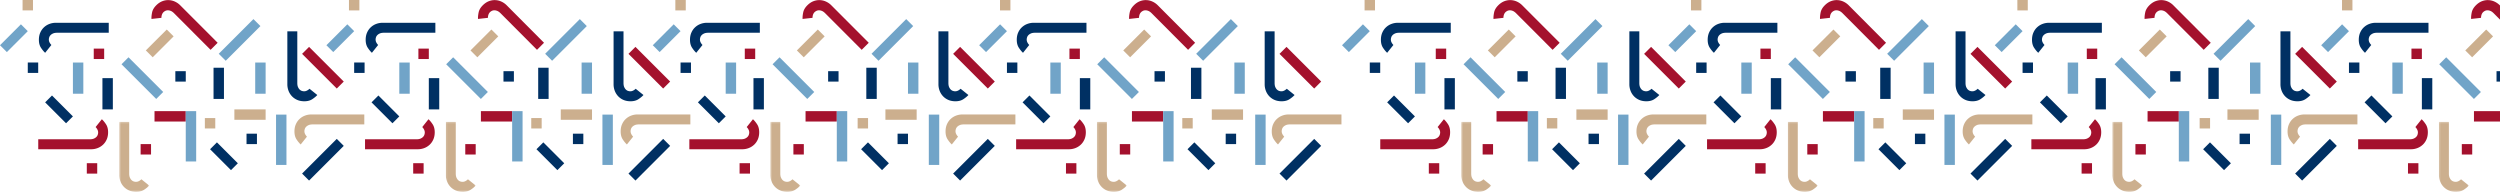 <svg xmlns="http://www.w3.org/2000/svg" xmlns:xlink="http://www.w3.org/1999/xlink" width="1440" height="111" viewBox="0 0 1440 111">
    <defs>
        <path id="a" d="M.147.291h17.22v40.302H.147z"/>
        <path id="c" d="M.34.291h17.258v40.302H.339z"/>
        <path id="e" d="M.114.291h17.22v40.302H.114z"/>
        <path id="g" d="M.306.291h17.259v40.302H.306z"/>
        <path id="i" d="M.147.291h17.22v40.302H.147z"/>
        <path id="k" d="M.34.291h17.258v40.302H.339z"/>
        <path id="m" d="M.114.291h17.22v40.302H.114z"/>
        <path id="o" d="M.306.291h17.259v40.302H.306z"/>
    </defs>
    <g fill="none" fill-rule="evenodd">
        <g transform="translate(631.687 69.886)">
            <mask id="b" fill="#fff">
                <use xlink:href="#a"/>
            </mask>
            <path fill="#CCAF8E" d="M.147.291h5.721v29.715c0 1.013.141 1.83.42 2.45.282.619.618 1.107 1.011 1.464.392.357.813.6 1.262.732.448.131.841.197 1.178.197.598 0 1.169-.141 1.71-.423a5.703 5.703 0 0 0 1.43-1.042l4.488 3.604c-.71.789-1.673 1.587-2.888 2.394-1.215.807-2.74 1.21-4.572 1.21-1.533 0-2.898-.263-4.095-.788a9.154 9.154 0 0 1-3.057-2.14A9.428 9.428 0 0 1 .82 34.54a10.464 10.464 0 0 1-.673-3.745V.291z" mask="url(#b)"/>
        </g>
        <path fill="#003063" d="M728.453 18.03h5.721v29.715c0 1.013.141 1.83.42 2.45.281.618.618 1.107 1.01 1.464.393.356.814.6 1.263.732.449.131.84.196 1.178.196.598 0 1.169-.14 1.71-.422a5.7 5.7 0 0 0 1.43-1.042l4.488 3.604c-.71.789-1.673 1.587-2.888 2.393-1.215.808-2.74 1.211-4.572 1.211-1.533 0-2.898-.263-4.095-.788a9.16 9.16 0 0 1-3.057-2.14 9.436 9.436 0 0 1-1.935-3.125 10.468 10.468 0 0 1-.673-3.745V18.03zM625.805 13.124v5.744h-29.599c-1.01 0-1.823.141-2.44.422-.617.282-1.103.62-1.459 1.014a3.224 3.224 0 0 0-.728 1.267c-.132.45-.197.845-.197 1.182 0 .601.14 1.174.42 1.718a5.721 5.721 0 0 0 1.039 1.436l-3.59 4.504c-.785-.713-1.58-1.68-2.384-2.9-.805-1.219-1.206-2.749-1.206-4.589 0-1.539.262-2.909.785-4.11.523-1.202 1.234-2.225 2.132-3.07a9.378 9.378 0 0 1 3.113-1.942c1.177-.45 2.42-.676 3.73-.676h30.384z"/>
        <path fill="#CCAF8E" d="M772.68 65.921v5.744h-29.599c-1.009 0-1.823.141-2.44.422-.617.282-1.103.62-1.459 1.014a3.229 3.229 0 0 0-.728 1.267c-.132.45-.196.844-.196 1.183 0 .6.14 1.173.42 1.717a5.732 5.732 0 0 0 1.038 1.436l-3.59 4.505c-.785-.714-1.58-1.68-2.384-2.9-.804-1.22-1.206-2.75-1.206-4.59 0-1.539.262-2.909.785-4.11.523-1.202 1.234-2.225 2.132-3.07a9.381 9.381 0 0 1 3.113-1.942c1.178-.45 2.42-.676 3.73-.676h30.384z"/>
        <path fill="#A4112D" d="M688.386 24.638l-4.046 4.061-20.93-21.011c-.713-.717-1.388-1.194-2.023-1.434-.634-.238-1.216-.345-1.745-.318a3.206 3.206 0 0 0-1.408.378c-.41.226-.733.458-.971.697-.424.425-.728.93-.913 1.513a5.735 5.735 0 0 0-.277 1.752l-5.712.637c-.052-1.062.066-2.31.357-3.743.29-1.433 1.084-2.8 2.38-4.101 1.084-1.088 2.235-1.87 3.45-2.349 1.216-.478 2.44-.697 3.67-.657 1.23.04 2.419.318 3.57.836 1.15.518 2.187 1.24 3.113 2.17l21.485 21.569zM585.289 85.968v-5.743h29.599c1.01 0 1.823-.142 2.44-.423.617-.282 1.103-.62 1.459-1.014.355-.393.598-.816.729-1.266.131-.451.196-.845.196-1.183 0-.6-.14-1.174-.421-1.718a5.721 5.721 0 0 0-1.038-1.435l3.59-4.505c.785.713 1.58 1.68 2.384 2.9.804 1.22 1.206 2.75 1.206 4.589 0 1.54-.262 2.909-.785 4.111-.523 1.201-1.234 2.224-2.132 3.069a9.384 9.384 0 0 1-3.113 1.942c-1.177.45-2.42.676-3.73.676h-30.384zM652 70h18v-6h-18z"/>
        <path fill="#003063" d="M622 63h6V45h-6zM700 94.05L696.05 98 684 85.95l3.95-3.95zM686 57h6V39h-6z"/>
        <path fill="#71A4C8" d="M711 54h6V36h-6zM567.95 30L564 26.05 576.05 14l3.95 3.95zM605 54h6V36h-6z"/>
        <path fill="#CCAF8E" d="M698 69h18v-6h-18zM647 29.05L659.05 17l3.95 3.95L650.95 33z"/>
        <path fill="#003063" d="M605 67.05L601.05 71 589 58.95l3.95-3.95z"/>
        <path fill="#CCAF8E" d="M681 74h6v-6h-6zM576 6h6V0h-6z"/>
        <path fill="#003063" d="M706 83h6v-6h-6zM665 47h6v-6h-6zM580 42h6v-6h-6z"/>
        <path fill="#A4112D" d="M645 89h6v-6h-6zM616 34h6v-6h-6zM614 100h6v-6h-6z"/>
        <path fill="#71A4C8" d="M670 93h6V64h-6zM723 95h6V66h-6zM632 37.02l4.02-4.02L656 52.98 651.98 57zM708.98 11L689 30.98l4.02 4.02L713 15.02z"/>
        <path fill="#003063" d="M756.98 80L737 99.98l4.02 4.02L761 84.02z"/>
        <path fill="#A4112D" d="M737 31.02l4.02-4.02L761 46.98 756.98 51z"/>
        <g transform="translate(443.373 69.886)">
            <mask id="d" fill="#fff">
                <use xlink:href="#c"/>
            </mask>
            <path fill="#CCAF8E" d="M.34.291h5.733v29.715c0 1.013.142 1.83.422 2.45.281.619.619 1.107 1.012 1.464s.815.6 1.265.732c.45.131.843.197 1.18.197.6 0 1.172-.141 1.716-.423a5.723 5.723 0 0 0 1.433-1.042l4.497 3.604c-.712.789-1.677 1.587-2.895 2.394-1.218.807-2.745 1.21-4.582 1.21-1.536 0-2.904-.263-4.104-.788-1.199-.525-2.22-1.239-3.063-2.14a9.424 9.424 0 0 1-1.94-3.125 10.443 10.443 0 0 1-.675-3.745V.291z" mask="url(#d)"/>
        </g>
        <path fill="#003063" d="M540.546 18.03h5.734v29.715c0 1.013.141 1.83.422 2.45.28.618.618 1.107 1.012 1.464.393.356.815.6 1.265.732.45.131.843.196 1.18.196.6 0 1.172-.14 1.715-.422a5.713 5.713 0 0 0 1.433-1.042l4.498 3.604c-.713.789-1.677 1.587-2.895 2.393-1.218.808-2.745 1.211-4.582 1.211-1.537 0-2.904-.263-4.104-.788-1.2-.525-2.22-1.24-3.063-2.14a9.427 9.427 0 0 1-1.94-3.125 10.447 10.447 0 0 1-.675-3.745V18.03zM437.67 13.124v5.744h-29.664c-1.012 0-1.827.141-2.446.422-.618.282-1.106.62-1.462 1.014-.356.394-.6.816-.73 1.267-.132.45-.197.845-.197 1.182 0 .601.14 1.174.422 1.718a5.732 5.732 0 0 0 1.04 1.436l-3.598 4.504c-.787-.713-1.584-1.68-2.39-2.9-.806-1.219-1.208-2.749-1.208-4.589 0-1.539.263-2.909.787-4.11.524-1.202 1.237-2.225 2.136-3.07a9.4 9.4 0 0 1 3.12-1.942c1.18-.45 2.426-.676 3.739-.676h30.451z"/>
        <path fill="#CCAF8E" d="M584.872 65.921v5.744h-29.665c-1.011 0-1.827.141-2.446.422-.618.282-1.105.62-1.461 1.014-.356.394-.6.817-.73 1.267-.132.45-.197.844-.197 1.183 0 .6.14 1.173.421 1.717a5.732 5.732 0 0 0 1.04 1.436l-3.598 4.505c-.787-.714-1.583-1.68-2.389-2.9-.806-1.22-1.209-2.75-1.209-4.59 0-1.539.263-2.909.788-4.11.523-1.202 1.236-2.225 2.136-3.07a9.41 9.41 0 0 1 3.12-1.942c1.18-.45 2.426-.676 3.738-.676h30.452z"/>
        <path fill="#A4112D" d="M500.39 24.638l-4.055 4.061L475.36 7.688c-.715-.717-1.391-1.194-2.027-1.434-.636-.238-1.22-.345-1.75-.318-.53.026-1 .152-1.41.378-.412.226-.736.458-.974.697a3.69 3.69 0 0 0-.915 1.513 5.736 5.736 0 0 0-.278 1.752l-5.724.637c-.053-1.062.066-2.31.358-3.743.29-1.433 1.086-2.8 2.385-4.101 1.086-1.088 2.24-1.87 3.458-2.349 1.219-.478 2.445-.697 3.677-.657a9.395 9.395 0 0 1 3.578.836 10.411 10.411 0 0 1 3.12 2.17l21.533 21.569zM397.064 85.968v-5.743h29.665c1.011 0 1.827-.142 2.445-.423.618-.282 1.106-.62 1.462-1.014.356-.393.6-.816.73-1.266.132-.451.197-.845.197-1.183 0-.6-.14-1.174-.421-1.718a5.732 5.732 0 0 0-1.04-1.435l3.597-4.505c.788.713 1.584 1.68 2.39 2.9s1.209 2.75 1.209 4.589c0 1.54-.263 2.909-.788 4.111-.524 1.201-1.236 2.224-2.136 3.069a9.41 9.41 0 0 1-3.12 1.942c-1.18.45-2.426.676-3.739.676h-30.45zM464 70h18v-6h-18z"/>
        <path fill="#003063" d="M434 63h6V45h-6zM512 94.05L508.05 98 496 85.95l3.95-3.95zM499 57h6V39h-6z"/>
        <path fill="#71A4C8" d="M523 54h6V36h-6zM379.95 30L376 26.05 388.05 14l3.95 3.95zM418 54h6V36h-6z"/>
        <path fill="#CCAF8E" d="M510 69h18v-6h-18zM459 29.05L471.05 17l3.95 3.95L462.95 33z"/>
        <path fill="#003063" d="M418 67.05L414.05 71 402 58.95l3.95-3.95z"/>
        <path fill="#CCAF8E" d="M494 74h6v-6h-6zM389 6h6V0h-6z"/>
        <path fill="#003063" d="M517 83h6v-6h-6zM477 47h6v-6h-6zM392 42h6v-6h-6z"/>
        <path fill="#A4112D" d="M457 89h6v-6h-6zM429 34h6v-6h-6zM426 100h6v-6h-6z"/>
        <path fill="#71A4C8" d="M482 93h6V64h-6zM535 95h6V66h-6zM445 37.02l4.02-4.02L469 52.98 464.98 57zM521.98 11L502 30.98l4.02 4.02L526 15.02z"/>
        <path fill="#003063" d="M568.98 80L549 99.98l4.02 4.02L573 84.02z"/>
        <path fill="#A4112D" d="M549 31.02l4.02-4.02L573 46.98 568.98 51z"/>
        <g transform="translate(256.687 69.886)">
            <mask id="f" fill="#fff">
                <use xlink:href="#e"/>
            </mask>
            <path fill="#CCAF8E" d="M.114.291h5.721v29.715c0 1.013.14 1.83.42 2.45.282.619.618 1.107 1.01 1.464.393.357.814.6 1.262.732.45.131.842.197 1.178.197.6 0 1.17-.141 1.712-.423a5.711 5.711 0 0 0 1.43-1.042l4.487 3.604c-.71.789-1.673 1.587-2.889 2.394-1.215.807-2.739 1.21-4.571 1.21-1.533 0-2.898-.263-4.095-.788a9.154 9.154 0 0 1-3.057-2.14A9.428 9.428 0 0 1 .787 34.54a10.464 10.464 0 0 1-.673-3.745V.291z" mask="url(#f)"/>
        </g>
        <path fill="#003063" d="M353.42 18.03h5.721v29.715c0 1.013.141 1.83.42 2.45.281.618.618 1.107 1.01 1.464.393.356.814.6 1.263.732.448.131.841.196 1.178.196.598 0 1.169-.14 1.71-.422a5.7 5.7 0 0 0 1.43-1.042l4.488 3.604c-.71.789-1.673 1.587-2.888 2.393-1.216.808-2.74 1.211-4.572 1.211-1.533 0-2.898-.263-4.095-.788a9.16 9.16 0 0 1-3.057-2.14 9.436 9.436 0 0 1-1.935-3.125 10.468 10.468 0 0 1-.673-3.745V18.03zM250.772 13.124v5.744h-29.599c-1.01 0-1.823.141-2.44.422-.617.282-1.103.62-1.459 1.014a3.224 3.224 0 0 0-.729 1.267c-.13.45-.195.845-.195 1.182 0 .601.14 1.174.42 1.718a5.732 5.732 0 0 0 1.038 1.436l-3.59 4.504c-.786-.713-1.58-1.68-2.384-2.9-.805-1.219-1.207-2.749-1.207-4.589 0-1.539.263-2.909.786-4.11.523-1.202 1.234-2.225 2.132-3.07a9.38 9.38 0 0 1 3.113-1.942c1.178-.45 2.42-.676 3.73-.676h30.384z"/>
        <path fill="#CCAF8E" d="M397.647 65.921v5.744h-29.599c-1.01 0-1.823.141-2.44.422-.617.282-1.103.62-1.459 1.014a3.235 3.235 0 0 0-.729 1.267c-.13.45-.196.844-.196 1.183 0 .6.14 1.173.42 1.717a5.721 5.721 0 0 0 1.039 1.436l-3.59 4.505c-.785-.714-1.58-1.68-2.384-2.9-.805-1.22-1.206-2.75-1.206-4.59 0-1.539.262-2.909.785-4.11.523-1.202 1.234-2.225 2.132-3.07a9.384 9.384 0 0 1 3.113-1.942c1.177-.45 2.42-.676 3.73-.676h30.384z"/>
        <path fill="#A4112D" d="M313.352 24.638l-4.045 4.061-20.93-21.011c-.714-.717-1.388-1.194-2.022-1.434-.635-.238-1.217-.345-1.746-.318a3.206 3.206 0 0 0-1.408.378c-.41.226-.734.458-.971.697-.424.425-.728.93-.913 1.513a5.748 5.748 0 0 0-.277 1.752l-5.712.637c-.053-1.062.066-2.31.357-3.743.29-1.433 1.084-2.8 2.38-4.101 1.083-1.088 2.234-1.87 3.45-2.349 1.216-.478 2.44-.697 3.669-.657 1.23.04 2.42.318 3.57.836s2.188 1.24 3.114 2.17l21.484 21.569zM210.256 85.968v-5.743h29.599c1.009 0 1.823-.142 2.44-.423.617-.282 1.103-.62 1.459-1.014.355-.393.598-.816.729-1.266.13-.451.196-.845.196-1.183 0-.6-.14-1.174-.421-1.718a5.732 5.732 0 0 0-1.038-1.435l3.59-4.505c.785.713 1.58 1.68 2.384 2.9.804 1.22 1.206 2.75 1.206 4.589 0 1.54-.262 2.909-.786 4.111-.522 1.201-1.233 2.224-2.13 3.069a9.381 9.381 0 0 1-3.114 1.942c-1.178.45-2.42.676-3.73.676h-30.384zM277 70h18v-6h-18z"/>
        <path fill="#003063" d="M247 63h6V45h-6zM325 94.05L321.05 98 309 85.95l3.95-3.95zM310 57h6V39h-6z"/>
        <path fill="#71A4C8" d="M335 54h6V36h-6zM191.95 30L188 26.05 200.05 14l3.95 3.95zM230 54h6V36h-6z"/>
        <path fill="#CCAF8E" d="M323 69h18v-6h-18zM271 29.05L283.05 17l3.95 3.95L274.95 33z"/>
        <path fill="#003063" d="M230 67.05L226.05 71 214 58.95l3.95-3.95z"/>
        <path fill="#CCAF8E" d="M306 74h6v-6h-6zM201 6h6V0h-6z"/>
        <path fill="#003063" d="M330 83h6v-6h-6zM290 47h6v-6h-6zM204 42h6v-6h-6z"/>
        <path fill="#A4112D" d="M268 89h6v-6h-6zM241 34h6v-6h-6zM238 100h6v-6h-6z"/>
        <path fill="#71A4C8" d="M295 93h6V64h-6zM347 95h6V66h-6zM257 37.02l4.02-4.02L281 52.98 276.98 57zM333.98 11L314 30.98l4.02 4.02L338 15.02z"/>
        <path fill="#003063" d="M381.98 80L362 99.98l4.02 4.02L386 84.02z"/>
        <path fill="#A4112D" d="M362 31.02l4.02-4.02L386 46.98 381.98 51z"/>
        <g transform="translate(68.373 69.886)">
            <mask id="h" fill="#fff">
                <use xlink:href="#g"/>
            </mask>
            <path fill="#CCAF8E" d="M.306.291H6.04v29.715c0 1.013.142 1.83.422 2.45.281.619.619 1.107 1.012 1.464s.815.6 1.265.732c.45.131.843.197 1.18.197.6 0 1.172-.141 1.715-.423a5.723 5.723 0 0 0 1.433-1.042l4.498 3.604c-.713.789-1.677 1.587-2.895 2.394-1.218.807-2.745 1.21-4.582 1.21-1.536 0-2.904-.263-4.104-.788-1.2-.525-2.22-1.239-3.064-2.14A9.43 9.43 0 0 1 .981 34.54a10.443 10.443 0 0 1-.675-3.745V.291z" mask="url(#h)"/>
        </g>
        <path fill="#003063" d="M165.513 18.03h5.734v29.715c0 1.013.141 1.83.422 2.45.28.618.618 1.107 1.012 1.464.392.356.815.6 1.264.732.45.131.844.196 1.181.196.6 0 1.172-.14 1.715-.422a5.713 5.713 0 0 0 1.433-1.042l4.497 3.604c-.712.789-1.677 1.587-2.894 2.393-1.218.808-2.746 1.211-4.582 1.211-1.537 0-2.904-.263-4.104-.788-1.2-.525-2.22-1.24-3.064-2.14a9.432 9.432 0 0 1-1.94-3.125 10.447 10.447 0 0 1-.674-3.745V18.03zM62.637 13.124v5.744H32.972c-1.011 0-1.827.141-2.445.422-.618.282-1.106.62-1.462 1.014-.356.394-.6.816-.73 1.267-.132.45-.197.845-.197 1.182 0 .601.14 1.174.421 1.718a5.722 5.722 0 0 0 1.04 1.436l-3.597 4.504c-.787-.713-1.584-1.68-2.39-2.9-.806-1.219-1.209-2.749-1.209-4.589 0-1.539.264-2.909.788-4.11.524-1.202 1.236-2.225 2.136-3.07a9.404 9.404 0 0 1 3.12-1.942c1.18-.45 2.426-.676 3.739-.676h30.451z"/>
        <path fill="#CCAF8E" d="M209.839 65.921v5.744h-29.665c-1.012 0-1.827.141-2.446.422-.618.282-1.105.62-1.462 1.014-.356.394-.6.817-.73 1.267-.132.45-.197.844-.197 1.183 0 .6.141 1.173.422 1.717a5.722 5.722 0 0 0 1.04 1.436l-3.598 4.505c-.787-.714-1.584-1.68-2.39-2.9-.805-1.22-1.208-2.75-1.208-4.59 0-1.539.263-2.909.787-4.11.524-1.202 1.237-2.225 2.137-3.07a9.412 9.412 0 0 1 3.12-1.942c1.18-.45 2.426-.676 3.738-.676h30.452z"/>
        <path fill="#A4112D" d="M125.357 24.638l-4.055 4.061-20.976-21.011c-.715-.717-1.392-1.194-2.028-1.434-.636-.238-1.219-.345-1.749-.318-.53.026-1 .152-1.41.378-.412.226-.736.458-.975.697-.424.425-.729.93-.914 1.513a5.736 5.736 0 0 0-.278 1.752l-5.724.637c-.053-1.062.066-2.31.357-3.743.291-1.433 1.087-2.8 2.385-4.101 1.087-1.088 2.24-1.87 3.46-2.349 1.217-.478 2.444-.697 3.676-.657a9.395 9.395 0 0 1 3.577.836 10.411 10.411 0 0 1 3.121 2.17l21.533 21.569zM22.03 85.968v-5.743h29.666c1.011 0 1.827-.142 2.445-.423.618-.282 1.106-.62 1.462-1.014.356-.393.6-.816.73-1.266.132-.451.197-.845.197-1.183 0-.6-.14-1.174-.421-1.718a5.732 5.732 0 0 0-1.04-1.435l3.597-4.505c.787.713 1.584 1.68 2.39 2.9s1.209 2.75 1.209 4.589c0 1.54-.264 2.909-.788 4.111-.524 1.201-1.237 2.224-2.136 3.069a9.41 9.41 0 0 1-3.12 1.942c-1.18.45-2.426.676-3.739.676H22.031zM89 70h18v-6H89z"/>
        <path fill="#003063" d="M59 63h6V45h-6zM137 94.05L133.05 98 121 85.95l3.95-3.95zM123 57h6V39h-6z"/>
        <path fill="#71A4C8" d="M147 54h6V36h-6zM0 26.05L3.95 30 16 17.95 12.05 14zM42 54h6V36h-6z"/>
        <path fill="#CCAF8E" d="M135 69h18v-6h-18zM84 29.05L96.05 17l3.95 3.95L87.95 33z"/>
        <path fill="#003063" d="M42 67.05L38.05 71 26 58.95 29.95 55z"/>
        <path fill="#CCAF8E" d="M118 74h6v-6h-6zM13 6h6V0h-6z"/>
        <path fill="#003063" d="M142 83h6v-6h-6zM101 47h6v-6h-6zM16 42h6v-6h-6z"/>
        <path fill="#A4112D" d="M81 89h6v-6h-6zM54 34h6v-6h-6zM50 100h6v-6h-6z"/>
        <path fill="#71A4C8" d="M107 93h6V64h-6zM159 95h6V66h-6zM70 37.02L74.02 33 94 52.98 89.98 57zM145.98 11L126 30.98l4.02 4.02L150 15.02z"/>
        <path fill="#003063" d="M193.98 80L174 99.98l4.02 4.02L198 84.02z"/>
        <path fill="#A4112D" d="M174 31.02l4.02-4.02L198 46.98 193.98 51z"/>
        <g>
            <g transform="translate(1404.687 69.886)">
                <mask id="j" fill="#fff">
                    <use xlink:href="#i"/>
                </mask>
                <path fill="#CCAF8E" d="M.147.291h5.721v29.715c0 1.013.141 1.83.42 2.45.282.619.618 1.107 1.011 1.464.392.357.813.6 1.262.732.448.131.841.197 1.178.197.598 0 1.169-.141 1.71-.423a5.703 5.703 0 0 0 1.43-1.042l4.488 3.604c-.71.789-1.673 1.587-2.888 2.394-1.215.807-2.74 1.21-4.572 1.21-1.533 0-2.898-.263-4.095-.788a9.154 9.154 0 0 1-3.057-2.14A9.428 9.428 0 0 1 .82 34.54a10.464 10.464 0 0 1-.673-3.745V.291z" mask="url(#j)"/>
            </g>
            <path fill="#003063" d="M1398.805 13.124v5.744h-29.599c-1.01 0-1.823.141-2.44.422-.617.282-1.103.62-1.459 1.014a3.224 3.224 0 0 0-.728 1.267c-.132.45-.197.845-.197 1.182 0 .601.14 1.174.42 1.718a5.721 5.721 0 0 0 1.039 1.436l-3.59 4.504c-.785-.713-1.58-1.68-2.384-2.9-.805-1.219-1.206-2.749-1.206-4.589 0-1.539.262-2.909.785-4.11.523-1.202 1.234-2.225 2.132-3.07a9.378 9.378 0 0 1 3.113-1.942c1.177-.45 2.42-.676 3.73-.676h30.384z"/>
            <path fill="#A4112D" d="M1461.386 24.638l-4.046 4.061-20.93-21.011c-.713-.717-1.388-1.194-2.023-1.434-.634-.238-1.216-.345-1.745-.318a3.206 3.206 0 0 0-1.408.378c-.41.226-.733.458-.971.697-.424.425-.728.93-.913 1.513a5.735 5.735 0 0 0-.277 1.752l-5.712.637c-.052-1.062.066-2.31.357-3.743.29-1.433 1.084-2.8 2.38-4.101 1.084-1.088 2.235-1.87 3.45-2.349 1.216-.478 2.44-.697 3.67-.657 1.23.04 2.419.318 3.57.836 1.15.518 2.187 1.24 3.113 2.17l21.485 21.569zM1358.289 85.968v-5.743h29.599c1.01 0 1.823-.142 2.44-.423.617-.282 1.103-.62 1.459-1.014.355-.393.598-.816.729-1.266.131-.451.196-.845.196-1.183 0-.6-.14-1.174-.421-1.718a5.721 5.721 0 0 0-1.038-1.435l3.59-4.505c.785.713 1.58 1.68 2.384 2.9.804 1.22 1.206 2.75 1.206 4.589 0 1.54-.262 2.909-.785 4.111-.523 1.201-1.234 2.224-2.132 3.069a9.384 9.384 0 0 1-3.113 1.942c-1.177.45-2.42.676-3.73.676h-30.384zM1425 70h18v-6h-18z"/>
            <path fill="#003063" d="M1395 63h6V45h-6z"/>
            <path fill="#71A4C8" d="M1340.95 30l-3.95-3.95L1349.05 14l3.95 3.95zM1378 54h6V36h-6z"/>
            <path fill="#CCAF8E" d="M1420 29.05L1432.05 17l3.95 3.95L1423.95 33z"/>
            <path fill="#003063" d="M1378 67.05l-3.95 3.95L1362 58.95l3.95-3.95z"/>
            <path fill="#CCAF8E" d="M1349 6h6V0h-6z"/>
            <path fill="#003063" d="M1438 47h6v-6h-6zM1353 42h6v-6h-6z"/>
            <path fill="#A4112D" d="M1418 89h6v-6h-6zM1389 34h6v-6h-6zM1387 100h6v-6h-6z"/>
            <path fill="#71A4C8" d="M1405 37.02l4.02-4.02L1429 52.98l-4.02 4.02z"/>
            <g transform="translate(1216.373 69.886)">
                <mask id="l" fill="#fff">
                    <use xlink:href="#k"/>
                </mask>
                <path fill="#CCAF8E" d="M.34.291h5.733v29.715c0 1.013.142 1.83.422 2.45.281.619.619 1.107 1.012 1.464s.815.6 1.265.732c.45.131.843.197 1.18.197.6 0 1.172-.141 1.716-.423a5.723 5.723 0 0 0 1.433-1.042l4.497 3.604c-.712.789-1.677 1.587-2.895 2.394-1.218.807-2.745 1.21-4.582 1.21-1.536 0-2.904-.263-4.104-.788-1.199-.525-2.22-1.239-3.063-2.14a9.424 9.424 0 0 1-1.94-3.125 10.443 10.443 0 0 1-.675-3.745V.291z" mask="url(#l)"/>
            </g>
            <path fill="#003063" d="M1313.546 18.03h5.734v29.715c0 1.013.141 1.83.422 2.45.28.618.618 1.107 1.012 1.464.393.356.815.6 1.265.732.45.131.843.196 1.18.196.6 0 1.172-.14 1.715-.422a5.713 5.713 0 0 0 1.433-1.042l4.498 3.604c-.713.789-1.677 1.587-2.895 2.393-1.218.808-2.745 1.211-4.582 1.211-1.537 0-2.904-.263-4.104-.788-1.2-.525-2.22-1.24-3.063-2.14a9.427 9.427 0 0 1-1.94-3.125 10.447 10.447 0 0 1-.675-3.745V18.03zM1210.67 13.124v5.744h-29.664c-1.012 0-1.827.141-2.446.422-.618.282-1.106.62-1.462 1.014-.356.394-.6.816-.73 1.267-.132.45-.197.845-.197 1.182 0 .601.14 1.174.422 1.718a5.732 5.732 0 0 0 1.04 1.436l-3.598 4.504c-.787-.713-1.584-1.68-2.39-2.9-.806-1.219-1.208-2.749-1.208-4.589 0-1.539.263-2.909.787-4.11.524-1.202 1.237-2.225 2.136-3.07a9.4 9.4 0 0 1 3.12-1.942c1.18-.45 2.426-.676 3.739-.676h30.451z"/>
            <path fill="#CCAF8E" d="M1357.872 65.921v5.744h-29.665c-1.011 0-1.827.141-2.446.422-.618.282-1.105.62-1.461 1.014-.356.394-.6.817-.73 1.267-.132.45-.197.844-.197 1.183 0 .6.14 1.173.421 1.717a5.732 5.732 0 0 0 1.04 1.436l-3.598 4.505c-.787-.714-1.583-1.68-2.389-2.9-.806-1.22-1.209-2.75-1.209-4.59 0-1.539.263-2.909.788-4.11.523-1.202 1.236-2.225 2.136-3.07a9.41 9.41 0 0 1 3.12-1.942c1.18-.45 2.426-.676 3.738-.676h30.452z"/>
            <path fill="#A4112D" d="M1273.39 24.638l-4.055 4.061-20.976-21.011c-.715-.717-1.391-1.194-2.027-1.434-.636-.238-1.22-.345-1.75-.318-.53.026-1 .152-1.41.378-.412.226-.736.458-.974.697a3.69 3.69 0 0 0-.915 1.513 5.736 5.736 0 0 0-.278 1.752l-5.724.637c-.053-1.062.066-2.31.358-3.743.29-1.433 1.086-2.8 2.385-4.101 1.086-1.088 2.24-1.87 3.458-2.349 1.219-.478 2.445-.697 3.677-.657a9.395 9.395 0 0 1 3.578.836 10.411 10.411 0 0 1 3.12 2.17l21.533 21.569zM1170.064 85.968v-5.743h29.665c1.011 0 1.827-.142 2.445-.423.618-.282 1.106-.62 1.462-1.014.356-.393.6-.816.73-1.266.132-.451.197-.845.197-1.183 0-.6-.14-1.174-.421-1.718a5.732 5.732 0 0 0-1.04-1.435l3.597-4.505c.788.713 1.584 1.68 2.39 2.9s1.209 2.75 1.209 4.589c0 1.54-.263 2.909-.788 4.111-.524 1.201-1.236 2.224-2.136 3.069a9.41 9.41 0 0 1-3.12 1.942c-1.18.45-2.426.676-3.739.676h-30.45zM1237 70h18v-6h-18z"/>
            <path fill="#003063" d="M1207 63h6V45h-6zM1285 94.05l-3.95 3.95L1269 85.95l3.95-3.95zM1272 57h6V39h-6z"/>
            <path fill="#71A4C8" d="M1296 54h6V36h-6zM1152.95 30l-3.95-3.95L1161.05 14l3.95 3.95zM1191 54h6V36h-6z"/>
            <path fill="#CCAF8E" d="M1283 69h18v-6h-18zM1232 29.05L1244.05 17l3.95 3.95L1235.95 33z"/>
            <path fill="#003063" d="M1191 67.05l-3.95 3.95L1175 58.95l3.95-3.95z"/>
            <path fill="#CCAF8E" d="M1267 74h6v-6h-6zM1162 6h6V0h-6z"/>
            <path fill="#003063" d="M1290 83h6v-6h-6zM1250 47h6v-6h-6zM1165 42h6v-6h-6z"/>
            <path fill="#A4112D" d="M1230 89h6v-6h-6zM1202 34h6v-6h-6zM1199 100h6v-6h-6z"/>
            <path fill="#71A4C8" d="M1255 93h6V64h-6zM1308 95h6V66h-6zM1218 37.02l4.02-4.02L1242 52.98l-4.02 4.02zM1294.98 11L1275 30.98l4.02 4.02L1299 15.02z"/>
            <path fill="#003063" d="M1341.98 80L1322 99.98l4.02 4.02L1346 84.02z"/>
            <path fill="#A4112D" d="M1322 31.02l4.02-4.02L1346 46.98l-4.02 4.02z"/>
            <g transform="translate(1029.687 69.886)">
                <mask id="n" fill="#fff">
                    <use xlink:href="#m"/>
                </mask>
                <path fill="#CCAF8E" d="M.114.291h5.721v29.715c0 1.013.14 1.83.42 2.45.282.619.618 1.107 1.01 1.464.393.357.814.6 1.262.732.45.131.842.197 1.178.197.6 0 1.17-.141 1.712-.423a5.711 5.711 0 0 0 1.43-1.042l4.487 3.604c-.71.789-1.673 1.587-2.889 2.394-1.215.807-2.739 1.21-4.571 1.21-1.533 0-2.898-.263-4.095-.788a9.154 9.154 0 0 1-3.057-2.14A9.428 9.428 0 0 1 .787 34.54a10.464 10.464 0 0 1-.673-3.745V.291z" mask="url(#n)"/>
            </g>
            <path fill="#003063" d="M1126.42 18.03h5.721v29.715c0 1.013.141 1.83.42 2.45.281.618.618 1.107 1.01 1.464.393.356.814.6 1.263.732.448.131.841.196 1.178.196.598 0 1.169-.14 1.71-.422a5.7 5.7 0 0 0 1.43-1.042l4.488 3.604c-.71.789-1.673 1.587-2.888 2.393-1.216.808-2.74 1.211-4.572 1.211-1.533 0-2.898-.263-4.095-.788a9.16 9.16 0 0 1-3.057-2.14 9.436 9.436 0 0 1-1.935-3.125 10.468 10.468 0 0 1-.673-3.745V18.03zM1023.772 13.124v5.744h-29.599c-1.01 0-1.823.141-2.44.422-.617.282-1.103.62-1.459 1.014a3.224 3.224 0 0 0-.729 1.267c-.13.45-.195.845-.195 1.182 0 .601.14 1.174.42 1.718a5.732 5.732 0 0 0 1.038 1.436l-3.59 4.504c-.786-.713-1.58-1.68-2.384-2.9-.805-1.219-1.207-2.749-1.207-4.589 0-1.539.263-2.909.786-4.11.523-1.202 1.234-2.225 2.132-3.07a9.38 9.38 0 0 1 3.113-1.942c1.178-.45 2.42-.676 3.73-.676h30.384z"/>
            <path fill="#CCAF8E" d="M1170.647 65.921v5.744h-29.599c-1.01 0-1.823.141-2.44.422-.617.282-1.103.62-1.459 1.014a3.235 3.235 0 0 0-.729 1.267c-.13.45-.196.844-.196 1.183 0 .6.14 1.173.42 1.717a5.721 5.721 0 0 0 1.039 1.436l-3.59 4.505c-.785-.714-1.58-1.68-2.384-2.9-.805-1.22-1.206-2.75-1.206-4.59 0-1.539.262-2.909.785-4.11.523-1.202 1.234-2.225 2.132-3.07a9.384 9.384 0 0 1 3.113-1.942c1.177-.45 2.42-.676 3.73-.676h30.384z"/>
            <path fill="#A4112D" d="M1086.352 24.638l-4.045 4.061-20.93-21.011c-.714-.717-1.388-1.194-2.022-1.434-.635-.238-1.217-.345-1.746-.318a3.206 3.206 0 0 0-1.408.378c-.41.226-.734.458-.971.697-.424.425-.728.93-.913 1.513a5.748 5.748 0 0 0-.277 1.752l-5.712.637c-.053-1.062.066-2.31.357-3.743.29-1.433 1.084-2.8 2.38-4.101 1.083-1.088 2.234-1.87 3.45-2.349 1.216-.478 2.44-.697 3.669-.657 1.23.04 2.42.318 3.57.836s2.188 1.24 3.114 2.17l21.484 21.569zM983.256 85.968v-5.743h29.599c1.009 0 1.823-.142 2.44-.423.617-.282 1.103-.62 1.459-1.014.355-.393.598-.816.729-1.266.13-.451.196-.845.196-1.183 0-.6-.14-1.174-.421-1.718a5.732 5.732 0 0 0-1.038-1.435l3.59-4.505c.785.713 1.58 1.68 2.384 2.9.804 1.22 1.206 2.75 1.206 4.589 0 1.54-.262 2.909-.786 4.111-.522 1.201-1.233 2.224-2.13 3.069a9.381 9.381 0 0 1-3.114 1.942c-1.178.45-2.42.676-3.73.676h-30.384zM1050 70h18v-6h-18z"/>
            <path fill="#003063" d="M1020 63h6V45h-6zM1098 94.05l-3.95 3.95L1082 85.95l3.95-3.95zM1083 57h6V39h-6z"/>
            <path fill="#71A4C8" d="M1108 54h6V36h-6zM964.95 30L961 26.05 973.05 14l3.95 3.95zM1003 54h6V36h-6z"/>
            <path fill="#CCAF8E" d="M1096 69h18v-6h-18zM1044 29.05L1056.05 17l3.95 3.95L1047.95 33z"/>
            <path fill="#003063" d="M1003 67.05L999.05 71 987 58.95l3.95-3.95z"/>
            <path fill="#CCAF8E" d="M1079 74h6v-6h-6zM974 6h6V0h-6z"/>
            <path fill="#003063" d="M1103 83h6v-6h-6zM1063 47h6v-6h-6zM977 42h6v-6h-6z"/>
            <path fill="#A4112D" d="M1041 89h6v-6h-6zM1014 34h6v-6h-6zM1011 100h6v-6h-6z"/>
            <path fill="#71A4C8" d="M1068 93h6V64h-6zM1120 95h6V66h-6zM1030 37.02l4.02-4.02L1054 52.98l-4.02 4.02zM1106.98 11L1087 30.98l4.02 4.02L1111 15.02z"/>
            <path fill="#003063" d="M1154.98 80L1135 99.98l4.02 4.02L1159 84.02z"/>
            <path fill="#A4112D" d="M1135 31.02l4.02-4.02L1159 46.98l-4.02 4.02z"/>
            <g transform="translate(841.373 69.886)">
                <mask id="p" fill="#fff">
                    <use xlink:href="#o"/>
                </mask>
                <path fill="#CCAF8E" d="M.306.291H6.04v29.715c0 1.013.142 1.83.422 2.45.281.619.619 1.107 1.012 1.464s.815.6 1.265.732c.45.131.843.197 1.18.197.6 0 1.172-.141 1.715-.423a5.723 5.723 0 0 0 1.433-1.042l4.498 3.604c-.713.789-1.677 1.587-2.895 2.394-1.218.807-2.745 1.21-4.582 1.21-1.536 0-2.904-.263-4.104-.788-1.2-.525-2.22-1.239-3.064-2.14A9.43 9.43 0 0 1 .981 34.54a10.443 10.443 0 0 1-.675-3.745V.291z" mask="url(#p)"/>
            </g>
            <path fill="#003063" d="M938.513 18.03h5.734v29.715c0 1.013.141 1.83.422 2.45.28.618.618 1.107 1.012 1.464.393.356.815.6 1.264.732.45.131.844.196 1.181.196.6 0 1.172-.14 1.715-.422a5.713 5.713 0 0 0 1.433-1.042l4.497 3.604c-.712.789-1.677 1.587-2.894 2.393-1.218.808-2.746 1.211-4.582 1.211-1.537 0-2.904-.263-4.104-.788-1.2-.525-2.22-1.24-3.064-2.14a9.432 9.432 0 0 1-1.94-3.125 10.447 10.447 0 0 1-.674-3.745V18.03zM835.637 13.124v5.744h-29.665c-1.011 0-1.827.141-2.445.422-.618.282-1.106.62-1.462 1.014-.356.394-.6.816-.73 1.267-.132.45-.197.845-.197 1.182 0 .601.14 1.174.421 1.718a5.722 5.722 0 0 0 1.04 1.436l-3.597 4.504c-.787-.713-1.584-1.68-2.39-2.9-.806-1.219-1.209-2.749-1.209-4.589 0-1.539.264-2.909.788-4.11.524-1.202 1.236-2.225 2.136-3.07a9.404 9.404 0 0 1 3.12-1.942c1.18-.45 2.426-.676 3.739-.676h30.451z"/>
            <path fill="#CCAF8E" d="M982.839 65.921v5.744h-29.665c-1.012 0-1.827.141-2.446.422-.618.282-1.105.62-1.462 1.014-.356.394-.6.817-.73 1.267-.132.45-.197.844-.197 1.183 0 .6.141 1.173.422 1.717a5.722 5.722 0 0 0 1.04 1.436l-3.598 4.505c-.787-.714-1.584-1.68-2.39-2.9-.805-1.22-1.208-2.75-1.208-4.59 0-1.539.263-2.909.787-4.11.524-1.202 1.237-2.225 2.137-3.07a9.412 9.412 0 0 1 3.12-1.942c1.18-.45 2.426-.676 3.738-.676h30.452z"/>
            <path fill="#A4112D" d="M898.357 24.638l-4.055 4.061-20.976-21.011c-.715-.717-1.392-1.194-2.028-1.434-.636-.238-1.219-.345-1.749-.318-.53.026-1 .152-1.41.378-.412.226-.736.458-.975.697-.424.425-.729.93-.914 1.513a5.736 5.736 0 0 0-.278 1.752l-5.724.637c-.053-1.062.066-2.31.357-3.743.291-1.433 1.087-2.8 2.385-4.101 1.087-1.088 2.24-1.87 3.46-2.349 1.217-.478 2.444-.697 3.676-.657a9.395 9.395 0 0 1 3.577.836 10.411 10.411 0 0 1 3.121 2.17l21.533 21.569zM795.03 85.968v-5.743h29.666c1.011 0 1.827-.142 2.445-.423.618-.282 1.106-.62 1.462-1.014.356-.393.6-.816.73-1.266.132-.451.197-.845.197-1.183 0-.6-.14-1.174-.421-1.718a5.732 5.732 0 0 0-1.04-1.435l3.597-4.505c.787.713 1.584 1.68 2.39 2.9s1.209 2.75 1.209 4.589c0 1.54-.264 2.909-.788 4.111-.524 1.201-1.237 2.224-2.136 3.069a9.41 9.41 0 0 1-3.12 1.942c-1.18.45-2.426.676-3.739.676h-30.451zM862 70h18v-6h-18z"/>
            <path fill="#003063" d="M832 63h6V45h-6zM910 94.05L906.05 98 894 85.95l3.95-3.95zM896 57h6V39h-6z"/>
            <path fill="#71A4C8" d="M920 54h6V36h-6zM773 26.05l3.95 3.95L789 17.95 785.05 14zM815 54h6V36h-6z"/>
            <path fill="#CCAF8E" d="M908 69h18v-6h-18zM857 29.05L869.05 17l3.95 3.95L860.95 33z"/>
            <path fill="#003063" d="M815 67.05L811.05 71 799 58.95l3.95-3.95z"/>
            <path fill="#CCAF8E" d="M891 74h6v-6h-6zM786 6h6V0h-6z"/>
            <path fill="#003063" d="M915 83h6v-6h-6zM874 47h6v-6h-6zM789 42h6v-6h-6z"/>
            <path fill="#A4112D" d="M854 89h6v-6h-6zM827 34h6v-6h-6zM823 100h6v-6h-6z"/>
            <path fill="#71A4C8" d="M880 93h6V64h-6zM932 95h6V66h-6zM843 37.02l4.02-4.02L867 52.98 862.98 57zM918.98 11L899 30.98l4.02 4.02L923 15.02z"/>
            <path fill="#003063" d="M966.98 80L947 99.98l4.02 4.02L971 84.02z"/>
            <path fill="#A4112D" d="M947 31.02l4.02-4.02L971 46.98 966.98 51z"/>
        </g>
    </g>
</svg>
